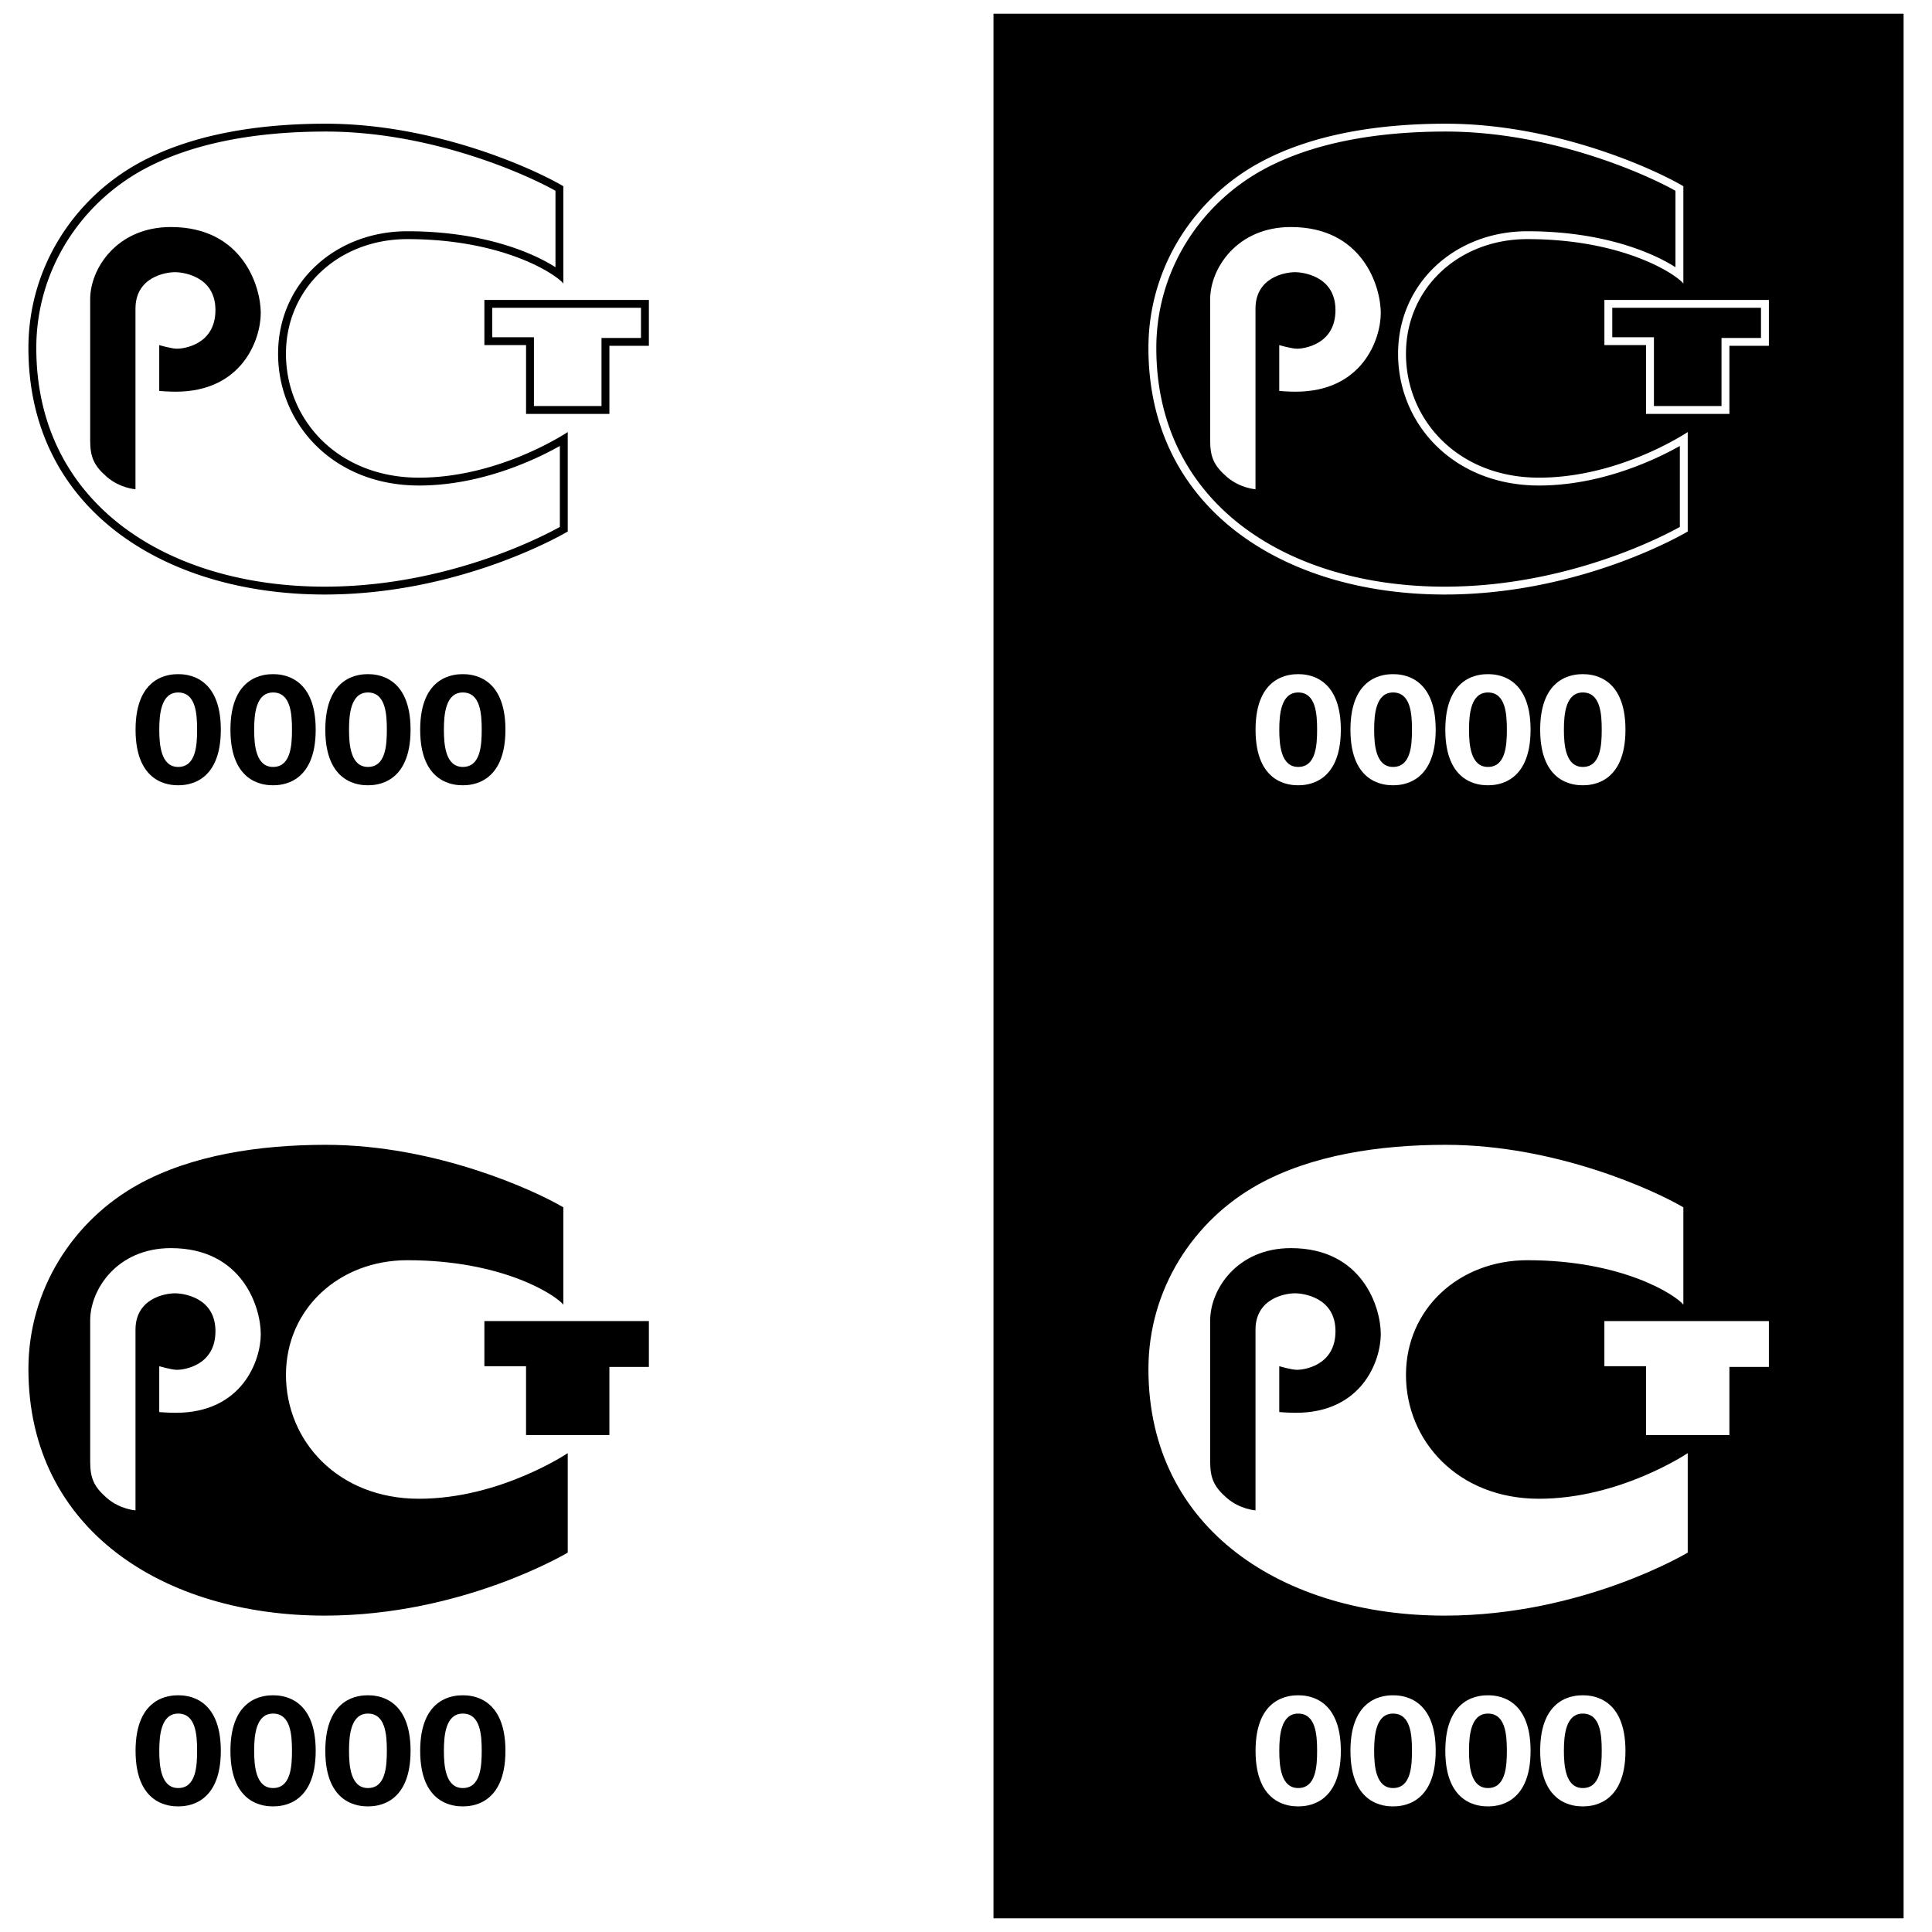 <svg xmlns="http://www.w3.org/2000/svg" width="2500" height="2500" viewBox="0 0 192.756 192.756"><g fill-rule="evenodd" clip-rule="evenodd"><path fill="#fff" d="M0 0h192.756v192.756H0V0z"/><path d="M189.922 191.391V1.365H99.121v190.026h90.801zM32.505 12.342c11.015 0 20.94 4.595 23.701 6.239v9.707c-.787-.972-6.058-4.432-15.567-4.432-6.816 0-12.108 4.866-12.108 11.443 0 6.576 5.173 12.357 13.271 12.357 8.097 0 14.841-4.551 14.841-4.551v9.924s-10.466 6.287-24.245 6.287c-16.002 0-29.563-8.53-29.563-24.596 0-7.997 4.521-14.863 10.974-18.427 5.282-2.918 12.016-3.951 18.696-3.951zm0 .783c-6.617 0-13.199 1.027-18.315 3.852C7.969 20.414 3.622 27.026 3.622 34.719c0 15.456 13.005 23.812 28.776 23.812 6.772 0 12.74-1.546 17.02-3.096 3.295-1.193 5.577-2.385 6.438-2.861v-8.079a32.377 32.377 0 0 1-3.291 1.607c-2.755 1.162-6.573 2.338-10.763 2.338-8.521 0-14.057-6.122-14.057-13.141 0-7.054 5.69-12.227 12.895-12.227 7.427 0 12.423 2.076 14.78 3.59v-7.628c-3.139-1.758-12.549-5.909-22.915-5.909z"/><path d="M48.327 29.925h16.412v4.577H60.8v6.793h-8.315V34.43h-4.158v-4.505zm.787.784v2.936h4.157v6.866h6.741v-6.793h3.939v-3.009H49.114zM17.048 22.651c7.153 0 8.968 5.926 8.968 8.576 0 2.65-1.86 7.852-8.486 7.852-.772 0-1.643-.073-1.643-.073V34.43s1.208.361 1.788.361c.581 0 3.82-.361 3.82-3.854 0-3.492-3.431-3.782-4.012-3.782-1.089 0-3.966.553-3.966 3.637v18.02s-1.544-.099-2.851-1.229c-1.307-1.131-1.669-2-1.669-3.637V29.853c.001-3.058 2.66-7.202 8.051-7.202zM17.778 78.347c.764 0 4.253-.105 4.253-5.544 0-5.437-3.489-5.542-4.253-5.542-.779 0-4.253.105-4.253 5.542 0 5.439 3.475 5.544 4.253 5.544zm0-1.83c-1.722 0-1.887-2.202-1.887-3.714s.165-3.714 1.887-3.714c1.767 0 1.887 2.157 1.887 3.714.001 1.557-.12 3.714-1.887 3.714zM27.244 78.347c.764 0 4.253-.105 4.253-5.544 0-5.437-3.49-5.542-4.253-5.542-.779 0-4.253.105-4.253 5.542-.001 5.439 3.474 5.544 4.253 5.544zm0-1.83c-1.722 0-1.887-2.202-1.887-3.714s.165-3.714 1.887-3.714c1.768 0 1.887 2.157 1.887 3.714s-.12 3.714-1.887 3.714zM36.709 78.347c.764 0 4.253-.105 4.253-5.544 0-5.437-3.489-5.542-4.253-5.542-.779 0-4.253.105-4.253 5.542 0 5.439 3.474 5.544 4.253 5.544zm0-1.83c-1.722 0-1.887-2.202-1.887-3.714s.165-3.714 1.887-3.714c1.767 0 1.887 2.157 1.887 3.714s-.12 3.714-1.887 3.714zM46.174 78.347c.764 0 4.253-.105 4.253-5.544 0-5.437-3.49-5.542-4.253-5.542-.779 0-4.253.105-4.253 5.542 0 5.439 3.475 5.544 4.253 5.544zm0-1.83c-1.722 0-1.887-2.202-1.887-3.714s.165-3.714 1.887-3.714c1.768 0 1.887 2.157 1.887 3.714.001 1.557-.119 3.714-1.887 3.714z"/><path d="M144.248 12.342c11.016 0 20.939 4.595 23.701 6.239v9.707c-.787-.972-6.059-4.432-15.566-4.432-6.816 0-12.109 4.866-12.109 11.443 0 6.576 5.174 12.357 13.271 12.357 8.096 0 14.84-4.551 14.84-4.551v9.924s-10.465 6.287-24.244 6.287c-16.002 0-29.562-8.53-29.562-24.596 0-7.997 4.52-14.863 10.973-18.427 5.282-2.918 12.016-3.951 18.696-3.951zm0 .783c-6.617 0-13.199 1.027-18.314 3.852-6.221 3.436-10.568 10.048-10.568 17.742 0 15.456 13.006 23.812 28.775 23.812 6.771 0 12.74-1.546 17.02-3.096 3.295-1.193 5.578-2.385 6.438-2.861v-8.079a32.271 32.271 0 0 1-3.291 1.607c-2.754 1.162-6.572 2.338-10.762 2.338-8.521 0-14.059-6.122-14.059-13.141 0-7.054 5.691-12.227 12.896-12.227 7.426 0 12.424 2.076 14.779 3.59v-7.628c-3.139-1.758-12.549-5.909-22.914-5.909z" fill="#fff"/><path d="M160.07 29.925h16.412v4.577h-3.939v6.793h-8.314V34.43h-4.158v-4.505h-.001zm.787.784v2.936h4.156v6.866h6.742v-6.793h3.939v-3.009h-14.837zM128.791 22.651c7.154 0 8.969 5.926 8.969 8.576 0 2.65-1.861 7.852-8.486 7.852-.771 0-1.643-.073-1.643-.073V34.43s1.207.361 1.787.361c.582 0 3.822-.361 3.822-3.854 0-3.492-3.432-3.782-4.014-3.782-1.088 0-3.965.553-3.965 3.637v18.02s-1.545-.099-2.852-1.229c-1.307-1.131-1.67-2-1.67-3.637V29.853c.001-3.058 2.661-7.202 8.052-7.202zM129.521 78.347c.764 0 4.254-.105 4.254-5.544 0-5.437-3.49-5.542-4.254-5.542-.779 0-4.254.105-4.254 5.542.001 5.439 3.475 5.544 4.254 5.544zm0-1.83c-1.723 0-1.887-2.202-1.887-3.714s.164-3.714 1.887-3.714c1.768 0 1.887 2.157 1.887 3.714s-.119 3.714-1.887 3.714zM138.986 78.347c.764 0 4.254-.105 4.254-5.544 0-5.437-3.49-5.542-4.254-5.542-.777 0-4.252.105-4.252 5.542 0 5.439 3.475 5.544 4.252 5.544zm0-1.83c-1.723 0-1.887-2.202-1.887-3.714s.164-3.714 1.887-3.714c1.768 0 1.887 2.157 1.887 3.714s-.119 3.714-1.887 3.714zM148.453 78.347c.764 0 4.252-.105 4.252-5.544 0-5.437-3.488-5.542-4.252-5.542-.779 0-4.254.105-4.254 5.542 0 5.439 3.475 5.544 4.254 5.544zm0-1.83c-1.723 0-1.889-2.202-1.889-3.714s.166-3.714 1.889-3.714c1.766 0 1.887 2.157 1.887 3.714s-.121 3.714-1.887 3.714zM157.918 78.347c.764 0 4.254-.105 4.254-5.544 0-5.437-3.49-5.542-4.254-5.542-.779 0-4.254.105-4.254 5.542 0 5.439 3.475 5.544 4.254 5.544zm0-1.83c-1.723 0-1.887-2.202-1.887-3.714s.164-3.714 1.887-3.714c1.768 0 1.887 2.157 1.887 3.714s-.119 3.714-1.887 3.714z" fill="#fff"/><path d="M48.327 131.803h16.412v4.576h-3.94v6.794h-8.315v-6.866h-4.157v-4.504z"/><path d="M32.505 114.219c11.015 0 20.94 4.595 23.701 6.239v9.706c-.787-.972-6.058-4.432-15.567-4.432-6.816 0-12.108 4.866-12.108 11.443 0 6.575 5.173 12.356 13.271 12.356 8.097 0 14.841-4.551 14.841-4.551v9.924s-10.466 6.287-24.245 6.287c-16.002 0-29.563-8.53-29.563-24.596 0-7.997 4.521-14.863 10.974-18.428 5.282-2.916 12.016-3.948 18.696-3.948zm-23.507 17.51v14.094c0 1.638.363 2.506 1.669 3.637s2.851 1.229 2.851 1.229v-18.02c0-3.084 2.877-3.637 3.966-3.637.581 0 4.012.29 4.012 3.781 0 3.492-3.239 3.854-3.82 3.854s-1.788-.362-1.788-.362v4.577s.871.073 1.643.073c6.625 0 8.486-5.202 8.486-7.853s-1.814-8.576-8.968-8.576c-5.392.002-8.051 4.146-8.051 7.203zM17.778 180.224c.764 0 4.253-.104 4.253-5.544 0-5.437-3.489-5.541-4.253-5.541-.779 0-4.253.104-4.253 5.541 0 5.439 3.475 5.544 4.253 5.544zm0-1.83c-1.722 0-1.887-2.201-1.887-3.714s.165-3.715 1.887-3.715c1.767 0 1.887 2.157 1.887 3.715s-.12 3.714-1.887 3.714zM27.244 180.224c.764 0 4.253-.104 4.253-5.544 0-5.437-3.49-5.541-4.253-5.541-.779 0-4.253.104-4.253 5.541-.001 5.439 3.474 5.544 4.253 5.544zm0-1.83c-1.722 0-1.887-2.201-1.887-3.714s.165-3.715 1.887-3.715c1.768 0 1.887 2.157 1.887 3.715s-.12 3.714-1.887 3.714zM36.709 180.224c.764 0 4.253-.104 4.253-5.544 0-5.437-3.489-5.541-4.253-5.541-.779 0-4.253.104-4.253 5.541 0 5.439 3.474 5.544 4.253 5.544zm0-1.83c-1.722 0-1.887-2.201-1.887-3.714s.165-3.715 1.887-3.715c1.767 0 1.887 2.157 1.887 3.715s-.12 3.714-1.887 3.714zM46.174 180.224c.764 0 4.253-.104 4.253-5.544 0-5.437-3.49-5.541-4.253-5.541-.779 0-4.253.104-4.253 5.541 0 5.439 3.475 5.544 4.253 5.544zm0-1.83c-1.722 0-1.887-2.201-1.887-3.714s.165-3.715 1.887-3.715c1.768 0 1.887 2.157 1.887 3.715s-.119 3.714-1.887 3.714z"/><path fill="#fff" d="M160.07 131.803h16.412v4.576h-3.939v6.794h-8.314v-6.866h-4.159v-4.504z"/><path d="M144.248 114.219c11.016 0 20.939 4.595 23.701 6.239v9.706c-.787-.972-6.059-4.432-15.566-4.432-6.816 0-12.109 4.866-12.109 11.443 0 6.575 5.174 12.356 13.271 12.356 8.096 0 14.84-4.551 14.84-4.551v9.924s-10.465 6.287-24.244 6.287c-16.002 0-29.562-8.53-29.562-24.596 0-7.997 4.52-14.863 10.973-18.428 5.282-2.916 12.016-3.948 18.696-3.948zm-23.508 17.51v14.094c0 1.638.363 2.506 1.67 3.637s2.852 1.229 2.852 1.229v-18.02c0-3.084 2.877-3.637 3.965-3.637.582 0 4.014.29 4.014 3.781 0 3.492-3.24 3.854-3.822 3.854-.58 0-1.787-.362-1.787-.362v4.577s.871.073 1.643.073c6.625 0 8.486-5.202 8.486-7.853s-1.814-8.576-8.969-8.576c-5.392.002-8.052 4.146-8.052 7.203zM129.521 180.224c.764 0 4.254-.104 4.254-5.544 0-5.437-3.49-5.541-4.254-5.541-.779 0-4.254.104-4.254 5.541.001 5.439 3.475 5.544 4.254 5.544zm0-1.83c-1.723 0-1.887-2.201-1.887-3.714s.164-3.715 1.887-3.715c1.768 0 1.887 2.157 1.887 3.715s-.119 3.714-1.887 3.714zM138.986 180.224c.764 0 4.254-.104 4.254-5.544 0-5.437-3.49-5.541-4.254-5.541-.777 0-4.252.104-4.252 5.541 0 5.439 3.475 5.544 4.252 5.544zm0-1.83c-1.723 0-1.887-2.201-1.887-3.714s.164-3.715 1.887-3.715c1.768 0 1.887 2.157 1.887 3.715s-.119 3.714-1.887 3.714zM148.453 180.224c.764 0 4.252-.104 4.252-5.544 0-5.437-3.488-5.541-4.252-5.541-.779 0-4.254.104-4.254 5.541 0 5.439 3.475 5.544 4.254 5.544zm0-1.83c-1.723 0-1.889-2.201-1.889-3.714s.166-3.715 1.889-3.715c1.766 0 1.887 2.157 1.887 3.715s-.121 3.714-1.887 3.714zM157.918 180.224c.764 0 4.254-.104 4.254-5.544 0-5.437-3.49-5.541-4.254-5.541-.779 0-4.254.104-4.254 5.541 0 5.439 3.475 5.544 4.254 5.544zm0-1.83c-1.723 0-1.887-2.201-1.887-3.714s.164-3.715 1.887-3.715c1.768 0 1.887 2.157 1.887 3.715s-.119 3.714-1.887 3.714z" fill="#fff"/></g></svg>